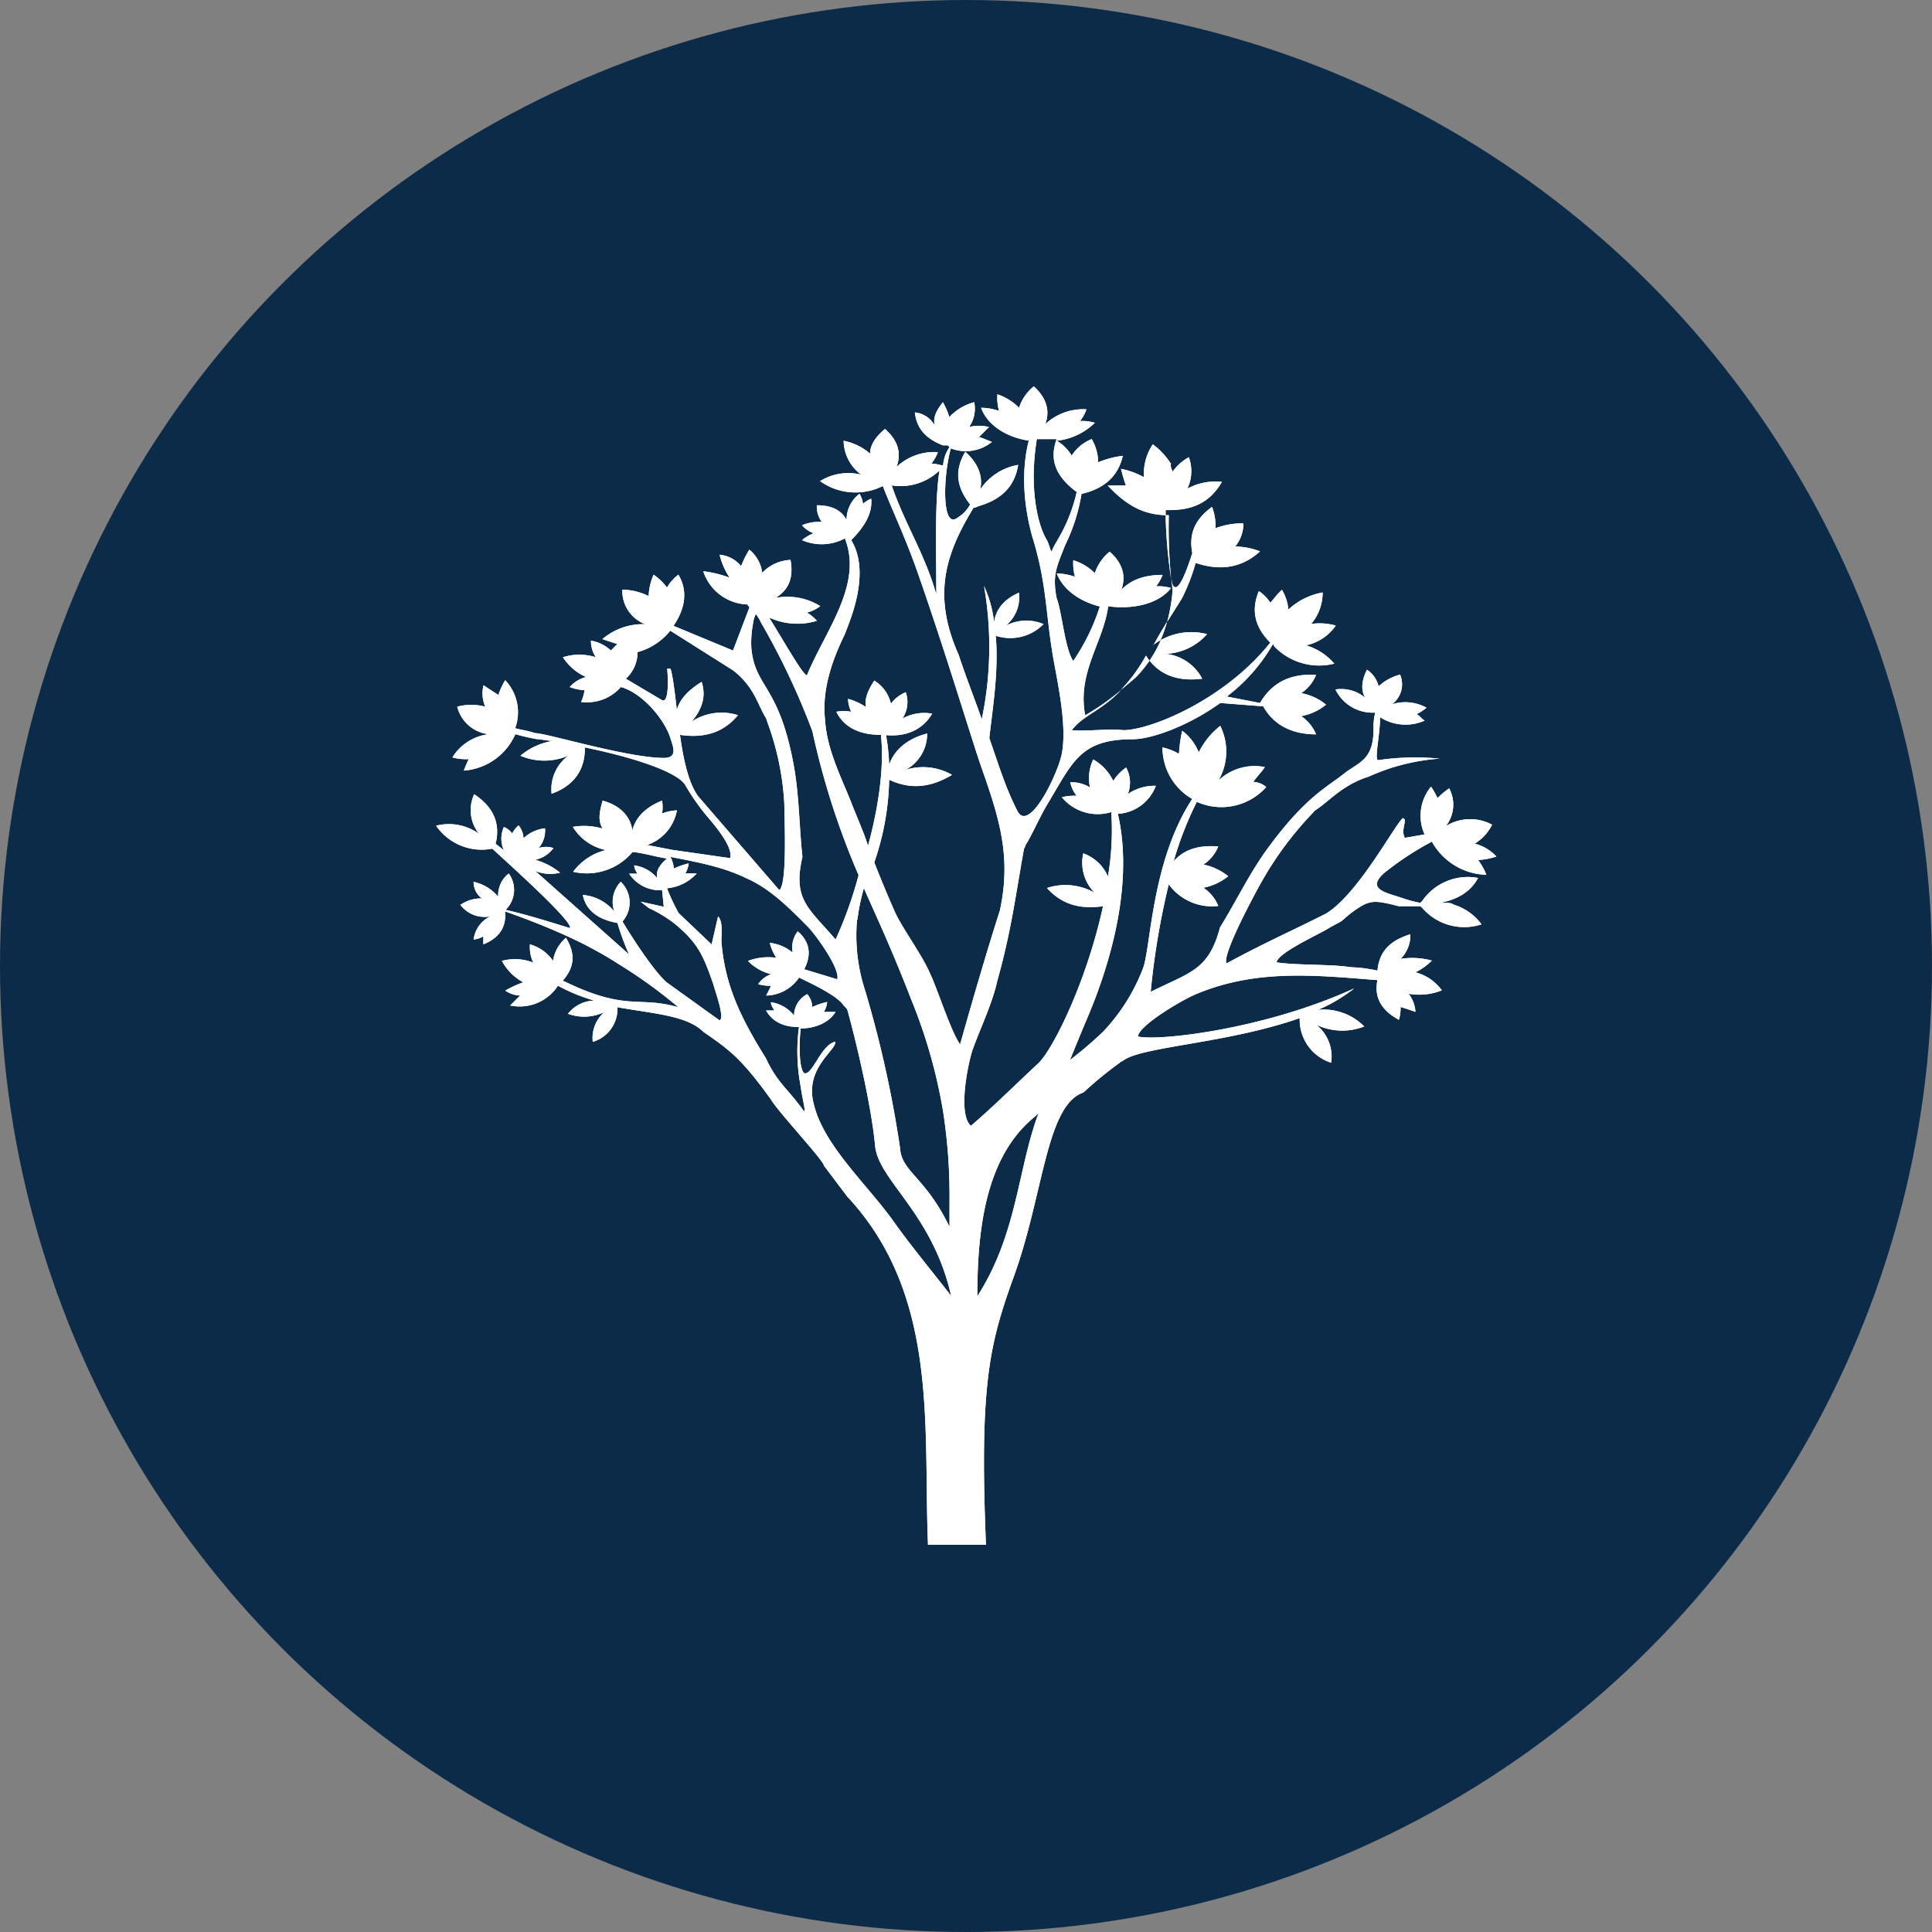 <?xml version='1.0' encoding='utf-8'?>
<svg xmlns="http://www.w3.org/2000/svg" id="Layer_1" data-name="Layer 1" viewBox="0 0 300 300" width="300" height="300"><rect x="0" y="0" width="300" height="300" fill="#808080" stroke="none"/><defs><clipPath id="bz_circular_clip"><circle cx="150.0" cy="150.0" r="150.0" /></clipPath></defs><g clip-path="url(#bz_circular_clip)"><rect x="-1.5" y="-1.5" width="303" height="303" fill="#0c2b49" /><g id="g223"><path id="path187" d="M154.36,96.65q.39-3.08,3.86-4.62a5.63,5.63,0,0,1-2.08,5.14,6.9,6.9,0,0,1,5.9-.26,7.23,7.23,0,0,1-7.42,1.81c.49,5.65-.53,11.51-1,15.9,1.78,5.12,2.54,7.69,4.35,11.29s6.4-5.91,6.93-9c.75-4.12-.53-10.25-1.29-14.38-1.28-7.19-1-11.77-3.33-19.24-.26-1-2.31-7.94-.53-14.87-3.33-.49-6.4-2.31-7.41-5.1a8.64,8.64,0,0,1,2.79.49,7.77,7.77,0,0,1-.26-2.58,8.44,8.44,0,0,1,3.37,2.09A6.91,6.91,0,0,1,160.53,60c2,1.78,2.54,3.83,1.78,5.87a8.59,8.59,0,0,1,6.39-2.31,5.58,5.58,0,0,1-1,1.82,6.69,6.69,0,0,1,2.31.27,10,10,0,0,1-5.91,2.79,6.7,6.7,0,0,1,2.31,2.31,6.58,6.58,0,0,1,3.11-2.57,7.24,7.24,0,0,1,1,3.6,14.87,14.87,0,0,1,3.83-1c-.76,3.34-3.07,5.15-6.41,5.91a28.38,28.38,0,0,1-2.56,8c-1.3,3.32-2,4.62-1.3,8.21.8,2,1.3,8,2.58,9.73a32.77,32.77,0,0,0,4.12-8.45c-3.1-.79-5.67-2.56-6.7-5.14a9.46,9.46,0,0,1,2.84.52,7.89,7.89,0,0,1-.26-2.56A8,8,0,0,1,170,89a7.35,7.35,0,0,1,2.3-3.34c2.06,1.79,2.58,3.86,1.82,5.92,1.52-1.55,3.56-2.31,6.41-2.31a7.38,7.38,0,0,1-1,1.77,6.77,6.77,0,0,1,2.31.27c-2,2.58-6.17,3.34-9.76,2.83-.76,5.65-4.85,10.27-3.57,16.93a37.4,37.4,0,0,0,5.57-3.92c-3.12,3.29-5.79,3.82-7.65,6.23,2.08.23,5.65-.27,8,0,4.11,0,15.66-4.62,22.82-13.59-2.31-2.31-3.07-4.89-1.78-8a6,6,0,0,1,1.78,1.79c.53-.53,1-1.28,1.81-2a7.36,7.36,0,0,1,1,3.07A10.46,10.46,0,0,1,205.38,92a7.49,7.49,0,0,1-1.78,4.88,9.47,9.47,0,0,1,3.82.26,7.54,7.54,0,0,1-4.61,3.07,9.23,9.23,0,0,1,4.38,2.84,9.66,9.66,0,0,1-9.22-2.57.94.94,0,0,1-.27-.53,27.32,27.32,0,0,1-7.2,8.21l5.16,1c1.77-3.07,4.61-4.62,8.7-4.36a6.2,6.2,0,0,1-2.31,2.83,8.48,8.48,0,0,1,3.86,1.79,8.46,8.46,0,0,1-3.86,1.78,6.31,6.31,0,0,1,2.31,2.83c-3.86,0-6.66-1.55-8.21-4.35l-6.66-.52c-5.38,3.85-11,5.63-13.59,5.63-8,0-9.24,3.34-13.06,9.76-1.3,2.06-2.58,5.12-3.6,6.68,0,.25-.27.49-.27.75-1.28,7.19-2,12.83-4.09,20.25-.79,3.59-2.56,7.2-3.86,10.79-.76,2.31-2.31,10-.26,11.8,3.6-3.09,6.93-6.42,10.52-9.76,2.31-2.31,7.42-12.56,10-24.34-3.6.5-6.4-.27-8.71-2.83a9.17,9.17,0,0,1,7.42.75,6.6,6.6,0,0,1-1.78-6.13,6.58,6.58,0,0,1,3.83,3.59,42.71,42.71,0,0,0,.52-10,7.21,7.21,0,0,1-7.68-2.31,8.06,8.06,0,0,1,2.31-.22,4.78,4.78,0,0,1-1-2.09,5.34,5.34,0,0,1,3.07.8,6.63,6.63,0,0,1,.5-4.35,7.6,7.6,0,0,1,3.1,3.33,7.48,7.48,0,0,1,2-2.08,4.83,4.83,0,0,1,.27,4.12,7.3,7.3,0,0,1,4.35-1.28,6.7,6.7,0,0,1-5.9,4.35c2.83,12.3-2.31,26.16-5.12,32.59-1.05,2.54-1.81,4.36-2.31,5.64a64.49,64.49,0,0,0,5.12-4.38,29.74,29.74,0,0,0,6.17-9.74c1.28-3.07,1.28-16.66,7.69-26.42a9.2,9.2,0,0,1-4.62-8,8.62,8.62,0,0,1,2.56,1,22.77,22.77,0,0,1,.5-3.59,7.82,7.82,0,0,1,2.57,3.36,12,12,0,0,1,3.34-4.12,9,9,0,0,1-.27,8.48,8.13,8.13,0,0,1,7.19-2.08c-.5.79-1.29,1.54-1.78,2.3a3.32,3.32,0,0,1,2,.8,9.32,9.32,0,0,1-10.78,2.3,53.81,53.81,0,0,0-3.6,9.24q2.31-2.7,6.93-2.31a6,6,0,0,1-2.31,2.81,9,9,0,0,1,3.86,1.81,8.8,8.8,0,0,1-3.86,1.79,6.1,6.1,0,0,1,2.31,2.83,8.31,8.31,0,0,1-7.69-3.36,118.75,118.75,0,0,0-2.8,16.69c6.14-3.07,9-3.33,10.76-10,2.56-4.13,4.61-8.48,7.45-12.34,5.87-8,9.24-9.47,11.78-11.52,2.3-1.82,4.61-2.07,4.61-6.92a9.54,9.54,0,0,1,.26-2.58,6.39,6.39,0,0,1-6.17-3.59,5.78,5.78,0,0,1,4.62,1.29c-.76-1.29-.49-2.84.27-4.36a4.31,4.31,0,0,1,1.81,2.58,7.82,7.82,0,0,1,3.33-1.82,3.83,3.83,0,0,1-1.28,4.62,6.81,6.81,0,0,1,5.38.52,6.41,6.41,0,0,1-1.55,1c.52.23.79.76,1.28,1a7.34,7.34,0,0,1-6.93-.52c0,2.83-1,6.91-.23,6.66a39,39,0,0,1,9.47-.23,32.22,32.22,0,0,0-11,2.79c-4.12,1.3-6.16,3.86-8.21,5.16a2.84,2.84,0,0,0-.49.49,53.14,53.14,0,0,0-8,10.79c-1,1.78-6.14,11.28-5.38,12.56,6.17-3.32,9.24-4.62,15.41-7.71,5.11-3.07,11-14.36,12-14.85l.27.24c0,1-.52,1.8,0,2.83l3.07-.53a7.07,7.07,0,0,1,1-7.42,10.36,10.36,0,0,1,1,1.78,13.28,13.28,0,0,1,1.82-1.52,5.41,5.41,0,0,1-.52,5.87,7.14,7.14,0,0,1,7.18-.22A7.21,7.21,0,0,1,229,131a6.91,6.91,0,0,1,3.36,2,10.7,10.7,0,0,1-2.84.54,9.47,9.47,0,0,1,1.28,2.3,10,10,0,0,1-8.46-5.15,46.44,46.44,0,0,0-7.43,4.89c-2.84,2.57.5,3.06,2.81,3.86a19.3,19.3,0,0,0,2.83.76l.27-.27a8.6,8.6,0,0,1,8.7-3.6c-1.28,2.31-3.32,3.34-5.9,3.87h.79c.49,0,1,0,1.25.25a8.45,8.45,0,0,1,4.39,3.08,8.6,8.6,0,0,1-9.23-2.58l-.27-.23h-3.33c-4.12-1.05-4.62-1.05-7.69,1.26-1.81,1.55-.78.78-3.09,2.08-1.53,1-7.95,3.82-8.22,5.37,3.1.49,8.48.26,11.54.76a21.63,21.63,0,0,1,4.13.53c.26-2.84,1.78-4.62,5.11-5.65a5.16,5.16,0,0,1-1.52,3.83,11.48,11.48,0,0,1,4.86.26,9.57,9.57,0,0,1-2.55,1.82,7.34,7.34,0,0,1,4.1,2.8,9.5,9.5,0,0,1-5.16.53,5.12,5.12,0,0,1,1.06,2.81c-.77-.27-1.54-.52-2.31-.76a6.27,6.27,0,0,1-.26,2c-2.84-1.55-3.86-3.59-3.33-6.17-9.76-.76-19-1.78-28.47,2.31-1.81.79-8.48,4.62-8.73,6.44,2.83.76,19.49-1,33.6-7.47a24.66,24.66,0,0,1-5.63,3.34,8.83,8.83,0,0,1,7.18,2.58,9.37,9.37,0,0,1-7.45-.27,6.32,6.32,0,0,1,2.31,5.9,7,7,0,0,1-4.88-6.93c-11,3.86-23.85,4.37-27.19,6.44-.25.23-.49.23-.75.49a58.23,58.23,0,0,0-5.64,4.62c-5.9,2-6.17,16.17-11.05,29.23-3.56,10-5.11,16.42-4.09,41h-9c-.76-18.21,1.79-38.72-12.56-54.09L127.94,181c0-.76-7.2-8.45-8.21-10.25-4.62-6.41-6.41-7.69-10.5-10.52-2.57-2.55-7.71-2.81-13.35-3.83a5.36,5.36,0,0,1-3.83,5.38,5.27,5.27,0,0,1,1.79-4.62,7.3,7.3,0,0,1-5.65.26,5.35,5.35,0,0,1,4.09-2.05,27.17,27.17,0,0,1-5.64-2.31,7.09,7.09,0,0,1-7.42,3.07l1.55-1.55a4.15,4.15,0,0,1-2.31-.76,15.14,15.14,0,0,1,2.8-1.28,8.09,8.09,0,0,1-3.32-3.34,7.88,7.88,0,0,1,4.87.27,5.51,5.51,0,0,1-.52-2.83,6.51,6.51,0,0,1,3.59,2.56,5.85,5.85,0,0,1,2-3.59c1.55,2.57,1.3,4.62-.49,6.66,10,4.89,11.55,2.31,17.94,4.13a75.92,75.92,0,0,0-9.23-6.67c-4.36-2.83-9.73-5.4-17.68-8.21.24,2.31-.79,4.09-3.37,5.12V145.4a3.83,3.83,0,0,1-1.51.49,4.65,4.65,0,0,1,2.57-3.59,4.71,4.71,0,0,1-4.62-1.79,5.56,5.56,0,0,1,3.34-1,3.15,3.15,0,0,1-1.29-2.58,6.87,6.87,0,0,1,3.82,2.31A4.22,4.22,0,0,1,79,135.64a4.31,4.31,0,0,1-.49,5.64c3.33.76,6.66,1.81,10,2.84.49-1-9-9.51-12.07-12.34a8.59,8.59,0,0,1-8.72-3.56,8,8,0,0,1,6.66,1.25,5.87,5.87,0,0,1-.75-6.14c3.06,2,4.09,4.62,3.33,7.69l1.28,1a4.34,4.34,0,0,1,0-3.6,2.83,2.83,0,0,1,1.29,1,3.88,3.88,0,0,1,1-1.25,3.32,3.32,0,0,1,.76,2,5.72,5.72,0,0,1,3.34-1.55,4.1,4.1,0,0,1-1,3.07,3.65,3.65,0,0,1,2.31,0,4.74,4.74,0,0,1-2.83,1.82,10.77,10.77,0,0,1,3.86,2,6.18,6.18,0,0,1-3.86-.27L97.68,148.2a36.49,36.49,0,0,1-1.8-4.88c-2.8-.5-4.86-1.78-5.38-4.35a7,7,0,0,1,4.89,2.57,4.51,4.51,0,0,1,1-4.62,4.46,4.46,0,0,1,.27,6.17c2,3.34,5.11,7.95,6.89,9.47l8.21,5.9c.8-.52-.75-4.62-1-5.64-1.52-4.35-2.31-6.39-6.14-9.5a20.65,20.65,0,0,0-3.86-2.31l-1.28-1,3.59.79-.26-2.57a5.72,5.72,0,0,1-5.12-2.57H99a2.49,2.49,0,0,1-.53-1.29,5.64,5.64,0,0,1,3.6,2c-.27-1,.24-2,1.51-3.06-1.78-.27-3.33-.76-5.11-1h-.26A9.26,9.26,0,0,1,89,135.37,8.87,8.87,0,0,1,94.09,132a7.87,7.87,0,0,1-5.14-3.6,10,10,0,0,1,4.62.27c-.76-1.28-.49-2.58,0-4.35,2.83.76,4.35,2.56,4.62,4.62q.78-3.07,4.61-4.62a5.38,5.38,0,0,1,0,2,7.36,7.36,0,0,1,2.31-.49,7,7,0,0,1-4.61,5.38l3.86.75,9,1.29c.53-1.55-2-4.62-3.06-5.9a34.35,34.35,0,0,1-3.86-5.38c-1.29-2.31-9.24-4.62-15.63-5.91v.26c0,3.07-1.55,5.65-5.16,6.93a6.51,6.51,0,0,1,2.58-5.9,9.46,9.46,0,0,1-7.42,0,10.22,10.22,0,0,1,5.11-2.31c-1,0-2-.27-2.58-.27-1.28-.23-2.29-.49-3.32-.76a9.49,9.49,0,0,1-8,5.65,19.31,19.31,0,0,1,.76-1.78,8.09,8.09,0,0,1-2.53-.27,7.68,7.68,0,0,1,5.64-3.6A5.67,5.67,0,0,1,71,109.74a8.18,8.18,0,0,1,4.35,0,5.23,5.23,0,0,1-.27-3.33l2.31,1.51a10.19,10.19,0,0,1,1.06-2.3A7.25,7.25,0,0,1,80,113.07c.79.27,1.55.27,3.1.77,1.77,0,14.35,3.85,20,3.85,2.31,0,1.3-2,1-3.07-.76-2.57-4.1-6.93-7.69-7.94A7,7,0,0,1,90.23,109a6.61,6.61,0,0,0,.54-1.82,8,8,0,0,1-2.31-.49A5,5,0,0,1,91,105.13a8.33,8.33,0,0,1-3.59-3.07,8.36,8.36,0,0,1,5.11,0,4.61,4.61,0,0,1-.76-2.58A6,6,0,0,1,94.85,101c.27-.23.76-.76,1-1-.77-.24-1.54-.49-2.31-.76a9.68,9.68,0,0,1,6.66-2.31,5.5,5.5,0,0,1-3.56-5.37,9.47,9.47,0,0,1,4.08,1,9.11,9.11,0,0,1,.77-3.32,8.42,8.42,0,0,1,2.08,2,6.45,6.45,0,0,1,1.77-2c1.55,2.56,1,5.38-.76,7.94l9.24,3.83,2.54-6.66c0-.24-.27-.24-.27-.49a7.47,7.47,0,0,1-6.89-5.16,17.64,17.64,0,0,1,4.09,1,11.49,11.49,0,0,1-1.55-3.56,4.86,4.86,0,0,1,3.34,1.77,14.55,14.55,0,0,1,1.28-2.56,5.57,5.57,0,0,1,2,3.59,6.44,6.44,0,0,1,4.39-2c.5,2.8-.26,4.62-2.31,5.9a9.67,9.67,0,0,1,6.93,1.28,5.49,5.49,0,0,1-2.08,1,5.87,5.87,0,0,1,1.55,1.28,10.39,10.39,0,0,1-7.42-.52c2.55,4.09,5.11,8.71,5.87,9,2.84-6.93,8.75-14.08,5.9-21.28a7.61,7.61,0,0,1-6.66.27,6.66,6.66,0,0,1,1.79-1.06,4.67,4.67,0,0,1-1.79-1.25,6.93,6.93,0,0,1,3.07-.52,4,4,0,0,1-.76-2.58q3.47,0,4.62,2.31a5,5,0,0,1,2-4.09,3.44,3.44,0,0,1,.54,1.55,4.73,4.73,0,0,1,1.28-.8c.23,2.31-1.06,4.37-3.1,6.44,3.1,5.11-.23,12.56-1,14.62-2,4.08-3.59,8.7-3.06,13.32.26,4.35,2.3,8.47,3.86,12.3,1,2.58,2.05,4.89,2.81,7.2,1.55-5.65,2.56-12.08,2-17.2-3.07,0-5.65-1-6.93-3.59a6.64,6.64,0,0,1,2.31,0,5.19,5.19,0,0,1-.49-2,9.34,9.34,0,0,1,2.8,1.28c-.27-1.28.27-2.57,1.28-4.12a5.72,5.72,0,0,1,2.58,3.6,5.31,5.31,0,0,1,2.31-1.79,4.62,4.62,0,0,1-.53,4.1,6.85,6.85,0,0,1,4.62-.77c-1.53,2.58-4.09,3.6-7.16,3.33a31.64,31.64,0,0,1,.49,4.62c.76-2.31,2.84-4.09,5.9-4.87a6.37,6.37,0,0,1-3.32,5.63,9.05,9.05,0,0,1,7.18.79c-3.36,2-6.42,2.31-9.76.76a41.71,41.71,0,0,1-2.31,12.83c1,2.54,2.05,5.12,3.34,8,1.55,3.06,4.11,6.39,5.41,9.46,1,2.08,3.32,9.23,4.58,10.78,1.81-6.42,4.12-14.38,6.17-20.77,1.78-8.22,0-14.09-2.81-22.07-1.28-3.56-5.67-18.21-10-30.52-1.78-5.11-4.09-10-5.37-13.32a9.49,9.49,0,0,1-9.74-.76,8.32,8.32,0,0,1,6.4-1A6.62,6.62,0,0,1,131,68.44a9,9,0,0,1,4.11,2q0-1.92,2.31-3.83c2.06,1.78,2.58,3.83,1.79,5.9a8.55,8.55,0,0,1,6.42-2.3,6.46,6.46,0,0,1-1,1.78c.8,0,1.29.26,1.81.26a6,6,0,0,1,1-2.83c-.27-.27-.27-.27-.53-.27h-.5c-2.56-1-4.08-2.54-4.35-5.11a4,4,0,0,1,3.07,2c-.26-1.28.27-2.3,1.28-3.59a11,11,0,0,1,1,2.31,8.23,8.23,0,0,1,3.86-2.31,4.93,4.93,0,0,1-.79,3.86,6.26,6.26,0,0,1,3.1,0c-.53.51-1,1-1.55,1.55.75.23,1.28.49,2,.76a6.44,6.44,0,0,1-6.39,1c-1.3,4.88-1.3,12.57,1,10.79a5.26,5.26,0,0,0,2-2.08c-2-2.54-2.57-5.11-.75-8.18,2,1.78,2.79,3.83,2.31,5.87a8.87,8.87,0,0,1,5.9-3.83c-.53,3.34-2.58,5.38-6.17,6.41a2.11,2.11,0,0,1-.76.25c-4.39,7.2-6.43,13.59-2.31,22.83,1,3.07,2.31,6.4,3.59,10A55,55,0,0,0,152.8,91a18,18,0,0,1,1.56,5.65Zm23.58,5.14a6.92,6.92,0,0,0,.56.79,20,20,0,0,1-2.08,2.55c-.68.59-1.48,1.28-2.38,2a25.45,25.45,0,0,0,3.9-5.32Zm.56.79a18.93,18.93,0,0,0,1.75-3.19,9.7,9.7,0,0,1,7.18-.92,9.09,9.09,0,0,1-6.39,3.06,7.28,7.28,0,0,1,5.64,3.86c-3.69.46-6.36-.53-8.18-2.81Zm.47-2.34.25-.26c.54-1,1.23-2.18,2-3.43a21.88,21.88,0,0,1-1,2.84c-.44.26-.87.55-1.28.85Zm2.27-3.69a26.53,26.53,0,0,0,.83-4.76c0-.29-.07-1-.18-1.94q.11.57.18.93c.76,1.52,2-1.55,3.07-4.89-.54-2.83.25-5.14,3.06-7.18a7.88,7.88,0,0,1,.53,3.32,11.44,11.44,0,0,1,4.35-.76,5.72,5.72,0,0,1-1.28,3.6,10.71,10.71,0,0,1,3.86.75c-2.85,2.58-6.17,3.07-10,1.79a30.49,30.49,0,0,1-2.08,5.41c-.75,1.25-1.58,2.54-2.34,3.73ZM181,80c-3.14-.1-5.84-1.22-9-4.62h2.83a22.86,22.86,0,0,1-.76-2.58,12.24,12.24,0,0,1,3.56,1.3A8.26,8.26,0,0,1,179,69,10.54,10.54,0,0,1,181.8,72l.27-.26c-.27.26-.27.26-.27.52,0,.49.27.76.27,1A7.52,7.52,0,0,1,184.6,71a6.28,6.28,0,0,1-.23,4.88,9.1,9.1,0,0,1,5.37-1.05c-1.81,3.09-4.35,4.38-8.21,4.38H181V80Zm.49,0a82.82,82.82,0,0,0,.36,9.86A74.4,74.4,0,0,1,181,80ZM116.92,96.91a15.59,15.59,0,0,0-.26,3.6c.53,6.4,4.35,5.64,6.66,18.7.79,4.61.79,9.23,1.28,13.85-1.55,6.67,1,7.95,5.15,12.83a62.41,62.41,0,0,0,3.57-10,120.47,120.47,0,0,1-7.17-22.33,112.82,112.82,0,0,0-8-16.92,6.33,6.33,0,0,0-.78-1.29A4.25,4.25,0,0,0,116.92,96.91Zm44.36,75.9-.52.53c-7.69,6.16-9,17.45-9,27.94C158,191.55,158,181.56,161.28,172.81ZM138.46,75.37c2,5.9,5.11,10.52,6.93,16.93,0-6.68-.27-14.36.49-19.24a8.73,8.73,0,0,1-7.42,2.31Zm24.11,8.48c1,2.31.27,2.31,1.51.23a25.7,25.7,0,0,0,3.11-7.68c-3.11-2.31-4.35-4.89-3.11-8.22H161c-1.29,7.95.26,13.6,1.55,15.67ZM102.8,108.72c1,.5,1-2.84.8-4.88h.49c.27.26.76,4.08,1,6.39.53-1.77,1.81-3.06,3.86-4.35.76,2.31,0,4.35-1.55,6.17a8.45,8.45,0,0,1,7.19-1c-2.31,2.81-5.38,3.59-9,3.06.49,3.6,1.28,7.42,2.8,9.51L121,138.21c1.28-.79.79-11.29.79-13.33a43,43,0,0,0-2.57-12.57l-.26-.78c-1.29-2-1.78-4.85-5.12-7.43l-9.76-6.17A9.8,9.8,0,0,1,99,101.26a5.64,5.64,0,0,1-1.3,3.6s-.25.27-.52.53Zm44.9,92.55c-2.84-12.8-11.28-17.94-11.81-23.32-.75-7.95-4.09-20.51-4.36-21.27l-.52-.54c-1-1.55-4.86-3.32-6.93-4.35a6.29,6.29,0,0,1-5.11,2.8c.26-.51.52-1,.76-1.52a6.47,6.47,0,0,1-2-.25,4.07,4.07,0,0,1,2-1.55,7.47,7.47,0,0,1-3.59-2.06,9,9,0,0,1,4.38-.49,8.79,8.79,0,0,1-1-2.31,6.52,6.52,0,0,1,3.57,1.52,4.09,4.09,0,0,1,.79-3.32c2.05,1.8,2.05,3.84,1,5.9l5.12,1.55c.53-1.55-3.33-6.93-4.62-8.22-2.81-2.84-5.88-5.91-9.47-7.46-3.59-1.77-7.72-2.53-11.8-3.32a4.72,4.72,0,0,1,.52,1.81,11.47,11.47,0,0,1,2.31-.8,3.59,3.59,0,0,1-.53,1.55h1.78a7.07,7.07,0,0,1-4.62,2.31,30.27,30.27,0,0,0,1.82,3.86l5.11,4.86,1-4.35c.79.75.52,2.83.52,3.85.53,6.92,3.07,12,6.93,18.21,1.78,3.83,3.34,4.62,5.9,8.21.27-.26-.26-1.82-.52-3.86a29.11,29.11,0,0,1-.27-9.23c-2.31,0-4.08-.76-5.11-2.58h1.28c-.25-.49-.52-.76-.52-1.28a5.66,5.66,0,0,1,3.59,2.07,3.77,3.77,0,0,1,2.05-3.32,3.23,3.23,0,0,1,.78,2,11,11,0,0,1,2.31-.79,3.4,3.4,0,0,1-.52,1.55h1.82c-1.06,1.78-3.37,2.57-5.41,2.57-.27,2.31-.27,6.14.52,6.93,1.28.49,2.58-4.36,4.85-4.88.27,1.28-4.85,4.09-3.33,9.72C127.94,178,134.87,184.09,139,190c2.57,3.59,5.14,6.66,8.74,11.28Zm-14.62-58.45a27.56,27.56,0,0,0,1.26,11,174.67,174.67,0,0,1,5.41,24.38c.23,3.82,3.83,4.36,7.69,12.3v-3.86a85.64,85.64,0,0,0-1-14.08,80.87,80.87,0,0,0-4.88-17.19c-3.07-7.94-5.38-12.83-7.42-17.45a31.36,31.36,0,0,0-1,4.89Z" fill="#fff" fill-rule="evenodd" /><path id="path191" d="M154.36,96.65q.39-3.08,3.86-4.62a5.63,5.63,0,0,1-2.08,5.14,6.9,6.9,0,0,1,5.9-.26,7.23,7.23,0,0,1-7.42,1.81c.49,5.65-.53,11.51-1,15.9,1.78,5.12,2.54,7.69,4.35,11.29s6.4-5.91,6.93-9c.75-4.12-.53-10.25-1.29-14.38-1.28-7.19-1-11.77-3.33-19.24-.26-1-2.31-7.94-.53-14.87-3.33-.49-6.4-2.31-7.41-5.1a8.64,8.64,0,0,1,2.79.49,7.77,7.77,0,0,1-.26-2.58,8.44,8.44,0,0,1,3.37,2.09A6.91,6.91,0,0,1,160.53,60c2,1.78,2.54,3.83,1.78,5.87a8.59,8.59,0,0,1,6.39-2.31,5.58,5.58,0,0,1-1,1.82,6.69,6.69,0,0,1,2.31.27,10,10,0,0,1-5.91,2.79,6.7,6.7,0,0,1,2.31,2.31,6.58,6.58,0,0,1,3.11-2.57,7.24,7.24,0,0,1,1,3.6,14.87,14.87,0,0,1,3.83-1c-.76,3.34-3.07,5.15-6.41,5.91a28.38,28.38,0,0,1-2.56,8c-1.3,3.32-2,4.62-1.3,8.21.8,2,1.3,8,2.58,9.73a32.77,32.77,0,0,0,4.12-8.45c-3.1-.79-5.67-2.56-6.7-5.14a9.46,9.46,0,0,1,2.84.52,7.89,7.89,0,0,1-.26-2.56A8,8,0,0,1,170,89a7.35,7.35,0,0,1,2.3-3.34c2.06,1.79,2.58,3.86,1.82,5.92,1.52-1.55,3.56-2.31,6.41-2.31a7.38,7.38,0,0,1-1,1.77,6.77,6.77,0,0,1,2.31.27c-2,2.58-6.17,3.34-9.76,2.83-.76,5.65-4.85,10.27-3.57,16.93a37.4,37.4,0,0,0,5.57-3.92c-3.12,3.29-5.79,3.82-7.65,6.23,2.08.23,5.65-.27,8,0,4.11,0,15.66-4.62,22.82-13.59-2.31-2.31-3.07-4.89-1.78-8a6,6,0,0,1,1.78,1.79c.53-.53,1-1.28,1.81-2a7.36,7.36,0,0,1,1,3.07A10.46,10.46,0,0,1,205.38,92a7.49,7.49,0,0,1-1.78,4.88,9.47,9.47,0,0,1,3.82.26,7.54,7.54,0,0,1-4.61,3.07,9.23,9.23,0,0,1,4.38,2.84,9.66,9.66,0,0,1-9.22-2.57.94.94,0,0,1-.27-.53,27.32,27.32,0,0,1-7.2,8.21l5.16,1c1.77-3.07,4.61-4.62,8.7-4.36a6.2,6.2,0,0,1-2.31,2.83,8.48,8.48,0,0,1,3.86,1.79,8.46,8.46,0,0,1-3.86,1.78,6.31,6.31,0,0,1,2.31,2.83c-3.86,0-6.66-1.55-8.21-4.35l-6.66-.52c-5.38,3.85-11,5.63-13.59,5.63-8,0-9.24,3.34-13.06,9.76-1.3,2.06-2.58,5.12-3.6,6.68,0,.25-.27.49-.27.75-1.28,7.19-2,12.83-4.09,20.25-.79,3.59-2.56,7.2-3.86,10.79-.76,2.31-2.31,10-.26,11.8,3.6-3.09,6.93-6.42,10.52-9.76,2.31-2.31,7.42-12.56,10-24.34-3.6.5-6.4-.27-8.71-2.83a9.17,9.17,0,0,1,7.42.75,6.6,6.6,0,0,1-1.78-6.13,6.58,6.58,0,0,1,3.83,3.59,42.71,42.71,0,0,0,.52-10,7.21,7.21,0,0,1-7.68-2.31,8.06,8.06,0,0,1,2.31-.22,4.78,4.78,0,0,1-1-2.09,5.34,5.34,0,0,1,3.07.8,6.63,6.63,0,0,1,.5-4.35,7.6,7.6,0,0,1,3.1,3.33,7.48,7.48,0,0,1,2-2.08,4.83,4.83,0,0,1,.27,4.12,7.3,7.3,0,0,1,4.35-1.28,6.7,6.7,0,0,1-5.9,4.35c2.83,12.3-2.31,26.16-5.12,32.59-1.05,2.54-1.81,4.36-2.31,5.64a64.49,64.49,0,0,0,5.12-4.38,29.74,29.74,0,0,0,6.17-9.74c1.28-3.07,1.28-16.66,7.69-26.42a9.2,9.2,0,0,1-4.62-8,8.62,8.62,0,0,1,2.56,1,22.77,22.77,0,0,1,.5-3.59,7.82,7.82,0,0,1,2.57,3.36,12,12,0,0,1,3.34-4.12,9,9,0,0,1-.27,8.48,8.13,8.13,0,0,1,7.19-2.08c-.5.79-1.29,1.54-1.78,2.3a3.32,3.32,0,0,1,2,.8,9.32,9.32,0,0,1-10.78,2.3,53.81,53.81,0,0,0-3.6,9.24q2.31-2.7,6.93-2.31a6,6,0,0,1-2.31,2.81,9,9,0,0,1,3.86,1.81,8.8,8.8,0,0,1-3.86,1.79,6.1,6.1,0,0,1,2.31,2.83,8.31,8.31,0,0,1-7.69-3.36,118.75,118.75,0,0,0-2.8,16.69c6.14-3.07,9-3.33,10.76-10,2.56-4.13,4.61-8.48,7.45-12.34,5.87-8,9.24-9.47,11.78-11.52,2.3-1.82,4.61-2.07,4.61-6.92a9.54,9.54,0,0,1,.26-2.58,6.39,6.39,0,0,1-6.17-3.59,5.78,5.78,0,0,1,4.62,1.29c-.76-1.29-.49-2.84.27-4.36a4.31,4.31,0,0,1,1.81,2.58,7.82,7.82,0,0,1,3.33-1.82,3.83,3.83,0,0,1-1.28,4.62,6.81,6.81,0,0,1,5.38.52,6.41,6.41,0,0,1-1.55,1c.52.23.79.76,1.28,1a7.34,7.34,0,0,1-6.93-.52c0,2.83-1,6.91-.23,6.66a39,39,0,0,1,9.47-.23,32.22,32.22,0,0,0-11,2.79c-4.12,1.3-6.16,3.86-8.21,5.16a2.84,2.84,0,0,0-.49.49,53.14,53.14,0,0,0-8,10.79c-1,1.78-6.14,11.28-5.38,12.56,6.17-3.32,9.24-4.62,15.41-7.71,5.11-3.07,11-14.36,12-14.85l.27.24c0,1-.52,1.8,0,2.83l3.07-.53a7.07,7.07,0,0,1,1-7.42,10.36,10.36,0,0,1,1,1.78,13.28,13.28,0,0,1,1.82-1.52,5.41,5.41,0,0,1-.52,5.87,7.14,7.14,0,0,1,7.18-.22A7.21,7.21,0,0,1,229,131a6.91,6.91,0,0,1,3.36,2,10.7,10.7,0,0,1-2.84.54,9.47,9.47,0,0,1,1.28,2.3,10,10,0,0,1-8.46-5.15,46.44,46.44,0,0,0-7.43,4.89c-2.84,2.57.5,3.06,2.81,3.86a19.3,19.3,0,0,0,2.83.76l.27-.27a8.6,8.6,0,0,1,8.7-3.6c-1.28,2.31-3.32,3.34-5.9,3.87h.79c.49,0,1,0,1.25.25a8.45,8.45,0,0,1,4.39,3.08,8.6,8.6,0,0,1-9.23-2.58l-.27-.23h-3.33c-4.12-1.05-4.62-1.05-7.69,1.26-1.81,1.55-.78.78-3.09,2.08-1.53,1-7.95,3.82-8.22,5.37,3.1.49,8.48.26,11.54.76a21.63,21.63,0,0,1,4.13.53c.26-2.84,1.78-4.62,5.11-5.65a5.16,5.16,0,0,1-1.52,3.83,11.48,11.48,0,0,1,4.86.26,9.57,9.57,0,0,1-2.55,1.82,7.34,7.34,0,0,1,4.1,2.8,9.5,9.5,0,0,1-5.16.53,5.12,5.12,0,0,1,1.06,2.81c-.77-.27-1.54-.52-2.31-.76a6.27,6.27,0,0,1-.26,2c-2.84-1.55-3.86-3.59-3.33-6.17-9.76-.76-19-1.78-28.47,2.31-1.81.79-8.48,4.62-8.73,6.44,2.83.76,19.49-1,33.6-7.47a24.66,24.66,0,0,1-5.63,3.34,8.83,8.83,0,0,1,7.18,2.58,9.37,9.37,0,0,1-7.45-.27,6.32,6.32,0,0,1,2.31,5.9,7,7,0,0,1-4.88-6.93c-11,3.86-23.85,4.37-27.19,6.44-.25.23-.49.23-.75.49a58.23,58.23,0,0,0-5.64,4.62c-5.9,2-6.17,16.17-11.05,29.23-3.56,10-5.11,16.42-4.09,41h-9c-.76-18.21,1.79-38.72-12.56-54.09L127.94,181c0-.76-7.2-8.45-8.21-10.25-4.62-6.41-6.41-7.69-10.5-10.52-2.57-2.55-7.71-2.81-13.35-3.83a5.36,5.36,0,0,1-3.83,5.38,5.27,5.27,0,0,1,1.79-4.62,7.3,7.3,0,0,1-5.65.26,5.35,5.35,0,0,1,4.09-2.05,27.17,27.17,0,0,1-5.64-2.31,7.09,7.09,0,0,1-7.42,3.07l1.55-1.55a4.15,4.15,0,0,1-2.31-.76,15.14,15.14,0,0,1,2.8-1.28,8.09,8.09,0,0,1-3.32-3.34,7.88,7.88,0,0,1,4.87.27,5.51,5.51,0,0,1-.52-2.83,6.51,6.51,0,0,1,3.59,2.56,5.85,5.85,0,0,1,2-3.59c1.55,2.57,1.3,4.62-.49,6.66,10,4.89,11.55,2.31,17.94,4.13a75.92,75.92,0,0,0-9.23-6.67c-4.36-2.83-9.73-5.4-17.68-8.21.24,2.31-.79,4.09-3.37,5.12V145.4a3.83,3.83,0,0,1-1.51.49,4.65,4.65,0,0,1,2.57-3.59,4.71,4.71,0,0,1-4.62-1.79,5.56,5.56,0,0,1,3.34-1,3.15,3.15,0,0,1-1.29-2.58,6.87,6.87,0,0,1,3.82,2.31A4.22,4.22,0,0,1,79,135.64a4.31,4.31,0,0,1-.49,5.64c3.33.76,6.66,1.81,10,2.84.49-1-9-9.51-12.07-12.34a8.59,8.59,0,0,1-8.72-3.56,8,8,0,0,1,6.66,1.25,5.87,5.87,0,0,1-.75-6.14c3.06,2,4.09,4.62,3.33,7.69l1.28,1a4.34,4.34,0,0,1,0-3.6,2.83,2.83,0,0,1,1.29,1,3.88,3.88,0,0,1,1-1.25,3.32,3.32,0,0,1,.76,2,5.72,5.72,0,0,1,3.34-1.55,4.1,4.1,0,0,1-1,3.07,3.65,3.65,0,0,1,2.31,0,4.74,4.74,0,0,1-2.83,1.82,10.77,10.77,0,0,1,3.86,2,6.18,6.18,0,0,1-3.86-.27L97.68,148.2a36.49,36.49,0,0,1-1.8-4.88c-2.8-.5-4.86-1.78-5.38-4.35a7,7,0,0,1,4.89,2.57,4.51,4.51,0,0,1,1-4.62,4.46,4.46,0,0,1,.27,6.17c2,3.34,5.11,7.95,6.89,9.47l8.21,5.9c.8-.52-.75-4.62-1-5.64-1.52-4.35-2.31-6.39-6.14-9.5a20.65,20.65,0,0,0-3.86-2.31l-1.28-1,3.59.79-.26-2.57a5.72,5.72,0,0,1-5.12-2.57H99a2.49,2.49,0,0,1-.53-1.29,5.64,5.64,0,0,1,3.6,2c-.27-1,.24-2,1.51-3.06-1.78-.27-3.33-.76-5.11-1h-.26A9.26,9.26,0,0,1,89,135.37,8.87,8.87,0,0,1,94.09,132a7.87,7.87,0,0,1-5.14-3.6,10,10,0,0,1,4.62.27c-.76-1.28-.49-2.58,0-4.35,2.83.76,4.35,2.56,4.62,4.62q.78-3.07,4.61-4.62a5.38,5.38,0,0,1,0,2,7.36,7.36,0,0,1,2.31-.49,7,7,0,0,1-4.61,5.38l3.86.75,9,1.29c.53-1.55-2-4.62-3.06-5.9a34.35,34.35,0,0,1-3.86-5.38c-1.29-2.31-9.24-4.62-15.63-5.91v.26c0,3.07-1.55,5.65-5.16,6.93a6.51,6.51,0,0,1,2.58-5.9,9.46,9.46,0,0,1-7.42,0,10.22,10.22,0,0,1,5.11-2.31c-1,0-2-.27-2.58-.27-1.28-.23-2.29-.49-3.32-.76a9.49,9.49,0,0,1-8,5.65,19.31,19.31,0,0,1,.76-1.78,8.09,8.09,0,0,1-2.53-.27,7.68,7.68,0,0,1,5.64-3.6A5.67,5.67,0,0,1,71,109.74a8.18,8.18,0,0,1,4.35,0,5.23,5.23,0,0,1-.27-3.33l2.31,1.51a10.19,10.19,0,0,1,1.06-2.3A7.25,7.25,0,0,1,80,113.07c.79.27,1.55.27,3.1.77,1.77,0,14.35,3.85,20,3.85,2.31,0,1.3-2,1-3.07-.76-2.57-4.1-6.93-7.69-7.94A7,7,0,0,1,90.23,109a6.61,6.61,0,0,0,.54-1.82,8,8,0,0,1-2.31-.49A5,5,0,0,1,91,105.13a8.33,8.33,0,0,1-3.59-3.07,8.36,8.36,0,0,1,5.11,0,4.61,4.61,0,0,1-.76-2.58A6,6,0,0,1,94.85,101c.27-.23.76-.76,1-1-.77-.24-1.54-.49-2.31-.76a9.68,9.68,0,0,1,6.66-2.31,5.5,5.5,0,0,1-3.56-5.37,9.47,9.47,0,0,1,4.08,1,9.11,9.11,0,0,1,.77-3.32,8.42,8.42,0,0,1,2.08,2,6.45,6.45,0,0,1,1.77-2c1.55,2.56,1,5.38-.76,7.94l9.24,3.83,2.54-6.66c0-.24-.27-.24-.27-.49a7.47,7.47,0,0,1-6.89-5.16,17.64,17.64,0,0,1,4.09,1,11.49,11.49,0,0,1-1.55-3.56,4.86,4.86,0,0,1,3.34,1.77,14.55,14.55,0,0,1,1.28-2.56,5.57,5.57,0,0,1,2,3.59,6.44,6.44,0,0,1,4.39-2c.5,2.8-.26,4.62-2.31,5.9a9.67,9.67,0,0,1,6.93,1.28,5.49,5.49,0,0,1-2.08,1,5.87,5.87,0,0,1,1.55,1.28,10.39,10.39,0,0,1-7.42-.52c2.55,4.09,5.11,8.71,5.87,9,2.84-6.93,8.75-14.08,5.9-21.28a7.61,7.61,0,0,1-6.66.27,6.66,6.66,0,0,1,1.79-1.06,4.67,4.67,0,0,1-1.79-1.25,6.93,6.93,0,0,1,3.07-.52,4,4,0,0,1-.76-2.58q3.47,0,4.62,2.31a5,5,0,0,1,2-4.09,3.44,3.44,0,0,1,.54,1.55,4.73,4.73,0,0,1,1.28-.8c.23,2.31-1.06,4.37-3.1,6.44,3.1,5.11-.23,12.56-1,14.62-2,4.08-3.59,8.7-3.06,13.32.26,4.35,2.3,8.47,3.86,12.3,1,2.58,2.05,4.89,2.81,7.2,1.55-5.65,2.56-12.08,2-17.2-3.07,0-5.65-1-6.93-3.59a6.64,6.64,0,0,1,2.31,0,5.19,5.19,0,0,1-.49-2,9.34,9.34,0,0,1,2.8,1.28c-.27-1.28.27-2.57,1.28-4.12a5.72,5.72,0,0,1,2.58,3.6,5.31,5.31,0,0,1,2.31-1.79,4.62,4.62,0,0,1-.53,4.1,6.85,6.85,0,0,1,4.62-.77c-1.53,2.58-4.09,3.6-7.16,3.33a31.64,31.64,0,0,1,.49,4.62c.76-2.31,2.84-4.09,5.9-4.87a6.37,6.37,0,0,1-3.32,5.63,9.05,9.05,0,0,1,7.18.79c-3.36,2-6.42,2.31-9.76.76a41.71,41.71,0,0,1-2.31,12.83c1,2.54,2.05,5.12,3.34,8,1.55,3.06,4.11,6.39,5.41,9.46,1,2.08,3.32,9.23,4.58,10.78,1.81-6.42,4.12-14.38,6.17-20.77,1.78-8.22,0-14.09-2.81-22.07-1.28-3.56-5.67-18.21-10-30.52-1.78-5.11-4.09-10-5.37-13.32a9.49,9.49,0,0,1-9.74-.76,8.32,8.32,0,0,1,6.4-1A6.62,6.62,0,0,1,131,68.44a9,9,0,0,1,4.11,2q0-1.92,2.31-3.83c2.06,1.78,2.58,3.83,1.79,5.9a8.55,8.55,0,0,1,6.42-2.3,6.46,6.46,0,0,1-1,1.78c.8,0,1.29.26,1.81.26a6,6,0,0,1,1-2.83c-.27-.27-.27-.27-.53-.27h-.5c-2.56-1-4.08-2.54-4.35-5.11a4,4,0,0,1,3.07,2c-.26-1.28.27-2.3,1.28-3.59a11,11,0,0,1,1,2.31,8.23,8.23,0,0,1,3.86-2.31,4.93,4.93,0,0,1-.79,3.86,6.26,6.26,0,0,1,3.1,0c-.53.51-1,1-1.55,1.55.75.23,1.28.49,2,.76a6.44,6.44,0,0,1-6.39,1c-1.3,4.88-1.3,12.57,1,10.79a5.26,5.26,0,0,0,2-2.08c-2-2.54-2.57-5.11-.75-8.18,2,1.78,2.79,3.83,2.31,5.87a8.87,8.87,0,0,1,5.9-3.83c-.53,3.34-2.58,5.38-6.17,6.41a2.11,2.11,0,0,1-.76.25c-4.39,7.2-6.43,13.59-2.31,22.83,1,3.07,2.31,6.4,3.59,10A55,55,0,0,0,152.8,91a18,18,0,0,1,1.56,5.65Zm23.58,5.14a6.92,6.92,0,0,0,.56.79,20,20,0,0,1-2.08,2.55c-.68.59-1.48,1.28-2.38,2a25.45,25.45,0,0,0,3.9-5.32Zm.56.79a18.93,18.93,0,0,0,1.75-3.19,9.7,9.7,0,0,1,7.18-.92,9.09,9.09,0,0,1-6.39,3.06,7.28,7.28,0,0,1,5.64,3.86c-3.69.46-6.36-.53-8.18-2.81Zm.47-2.34.25-.26c.54-1,1.23-2.18,2-3.43a21.88,21.88,0,0,1-1,2.84c-.44.26-.87.55-1.28.85Zm2.27-3.69a26.53,26.53,0,0,0,.83-4.76c0-.29-.07-1-.18-1.94q.11.57.18.93c.76,1.52,2-1.55,3.07-4.89-.54-2.83.25-5.14,3.06-7.18a7.88,7.88,0,0,1,.53,3.32,11.44,11.44,0,0,1,4.35-.76,5.72,5.72,0,0,1-1.28,3.6,10.71,10.71,0,0,1,3.86.75c-2.85,2.58-6.17,3.07-10,1.79a30.49,30.49,0,0,1-2.08,5.41c-.75,1.25-1.58,2.54-2.34,3.73ZM181,80c-3.14-.1-5.84-1.22-9-4.62h2.83a22.86,22.86,0,0,1-.76-2.58,12.24,12.24,0,0,1,3.56,1.3A8.26,8.26,0,0,1,179,69,10.54,10.54,0,0,1,181.8,72l.27-.26c-.27.26-.27.26-.27.52,0,.49.27.76.27,1A7.52,7.52,0,0,1,184.6,71a6.28,6.28,0,0,1-.23,4.88,9.1,9.1,0,0,1,5.37-1.05c-1.81,3.09-4.35,4.38-8.21,4.38H181V80Zm.49,0a82.82,82.82,0,0,0,.36,9.86A74.4,74.4,0,0,1,181,80ZM116.92,96.91a15.59,15.59,0,0,0-.26,3.6c.53,6.4,4.35,5.64,6.66,18.7.79,4.61.79,9.23,1.28,13.85-1.55,6.67,1,7.95,5.15,12.83a62.41,62.41,0,0,0,3.57-10,120.47,120.47,0,0,1-7.17-22.33,112.82,112.82,0,0,0-8-16.92,6.33,6.33,0,0,0-.78-1.29A4.25,4.25,0,0,0,116.92,96.91Zm44.36,75.9-.52.53c-7.69,6.16-9,17.45-9,27.94C158,191.55,158,181.56,161.28,172.81ZM138.46,75.37c2,5.9,5.11,10.52,6.93,16.93,0-6.68-.27-14.36.49-19.24a8.73,8.73,0,0,1-7.42,2.31Zm24.11,8.48c1,2.31.27,2.31,1.51.23a25.7,25.7,0,0,0,3.11-7.68c-3.11-2.31-4.35-4.89-3.11-8.22H161c-1.29,7.95.26,13.6,1.55,15.67ZM102.8,108.72c1,.5,1-2.84.8-4.88h.49c.27.26.76,4.08,1,6.39.53-1.77,1.81-3.06,3.86-4.35.76,2.31,0,4.35-1.55,6.17a8.45,8.45,0,0,1,7.19-1c-2.31,2.81-5.38,3.59-9,3.06.49,3.6,1.28,7.42,2.8,9.51L121,138.21c1.28-.79.79-11.29.79-13.33a43,43,0,0,0-2.57-12.57l-.26-.78c-1.29-2-1.78-4.85-5.12-7.43l-9.76-6.17A9.8,9.8,0,0,1,99,101.26a5.64,5.64,0,0,1-1.3,3.6s-.25.27-.52.53Zm44.9,92.55c-2.84-12.8-11.28-17.94-11.81-23.32-.75-7.95-4.09-20.51-4.36-21.27l-.52-.54c-1-1.55-4.86-3.32-6.93-4.35a6.29,6.29,0,0,1-5.11,2.8c.26-.51.52-1,.76-1.52a6.47,6.47,0,0,1-2-.25,4.07,4.07,0,0,1,2-1.55,7.47,7.47,0,0,1-3.59-2.06,9,9,0,0,1,4.38-.49,8.79,8.79,0,0,1-1-2.31,6.52,6.52,0,0,1,3.57,1.52,4.09,4.09,0,0,1,.79-3.32c2.05,1.8,2.05,3.84,1,5.9l5.12,1.55c.53-1.55-3.33-6.93-4.62-8.22-2.81-2.84-5.88-5.91-9.47-7.46-3.59-1.77-7.72-2.53-11.8-3.32a4.72,4.72,0,0,1,.52,1.81,11.47,11.47,0,0,1,2.31-.8,3.59,3.59,0,0,1-.53,1.55h1.78a7.07,7.07,0,0,1-4.62,2.31,30.27,30.27,0,0,0,1.82,3.86l5.11,4.86,1-4.35c.79.75.52,2.83.52,3.85.53,6.92,3.07,12,6.93,18.21,1.78,3.83,3.34,4.62,5.9,8.21.27-.26-.26-1.82-.52-3.86a29.11,29.11,0,0,1-.27-9.23c-2.31,0-4.08-.76-5.11-2.58h1.28c-.25-.49-.52-.76-.52-1.28a5.66,5.66,0,0,1,3.59,2.07,3.77,3.77,0,0,1,2.05-3.32,3.23,3.23,0,0,1,.78,2,11,11,0,0,1,2.31-.79,3.4,3.4,0,0,1-.52,1.55h1.82c-1.06,1.78-3.37,2.57-5.41,2.57-.27,2.31-.27,6.14.52,6.93,1.28.49,2.58-4.36,4.85-4.88.27,1.28-4.85,4.09-3.33,9.72C127.94,178,134.87,184.09,139,190c2.57,3.59,5.14,6.66,8.74,11.28Zm-14.62-58.45a27.56,27.56,0,0,0,1.26,11,174.67,174.67,0,0,1,5.41,24.38c.23,3.82,3.83,4.36,7.69,12.3v-3.86a85.64,85.64,0,0,0-1-14.08,80.87,80.87,0,0,0-4.88-17.19c-3.07-7.94-5.38-12.83-7.42-17.45a31.36,31.36,0,0,0-1,4.89Z" fill="#fff" fill-rule="evenodd" /></g></g></svg>